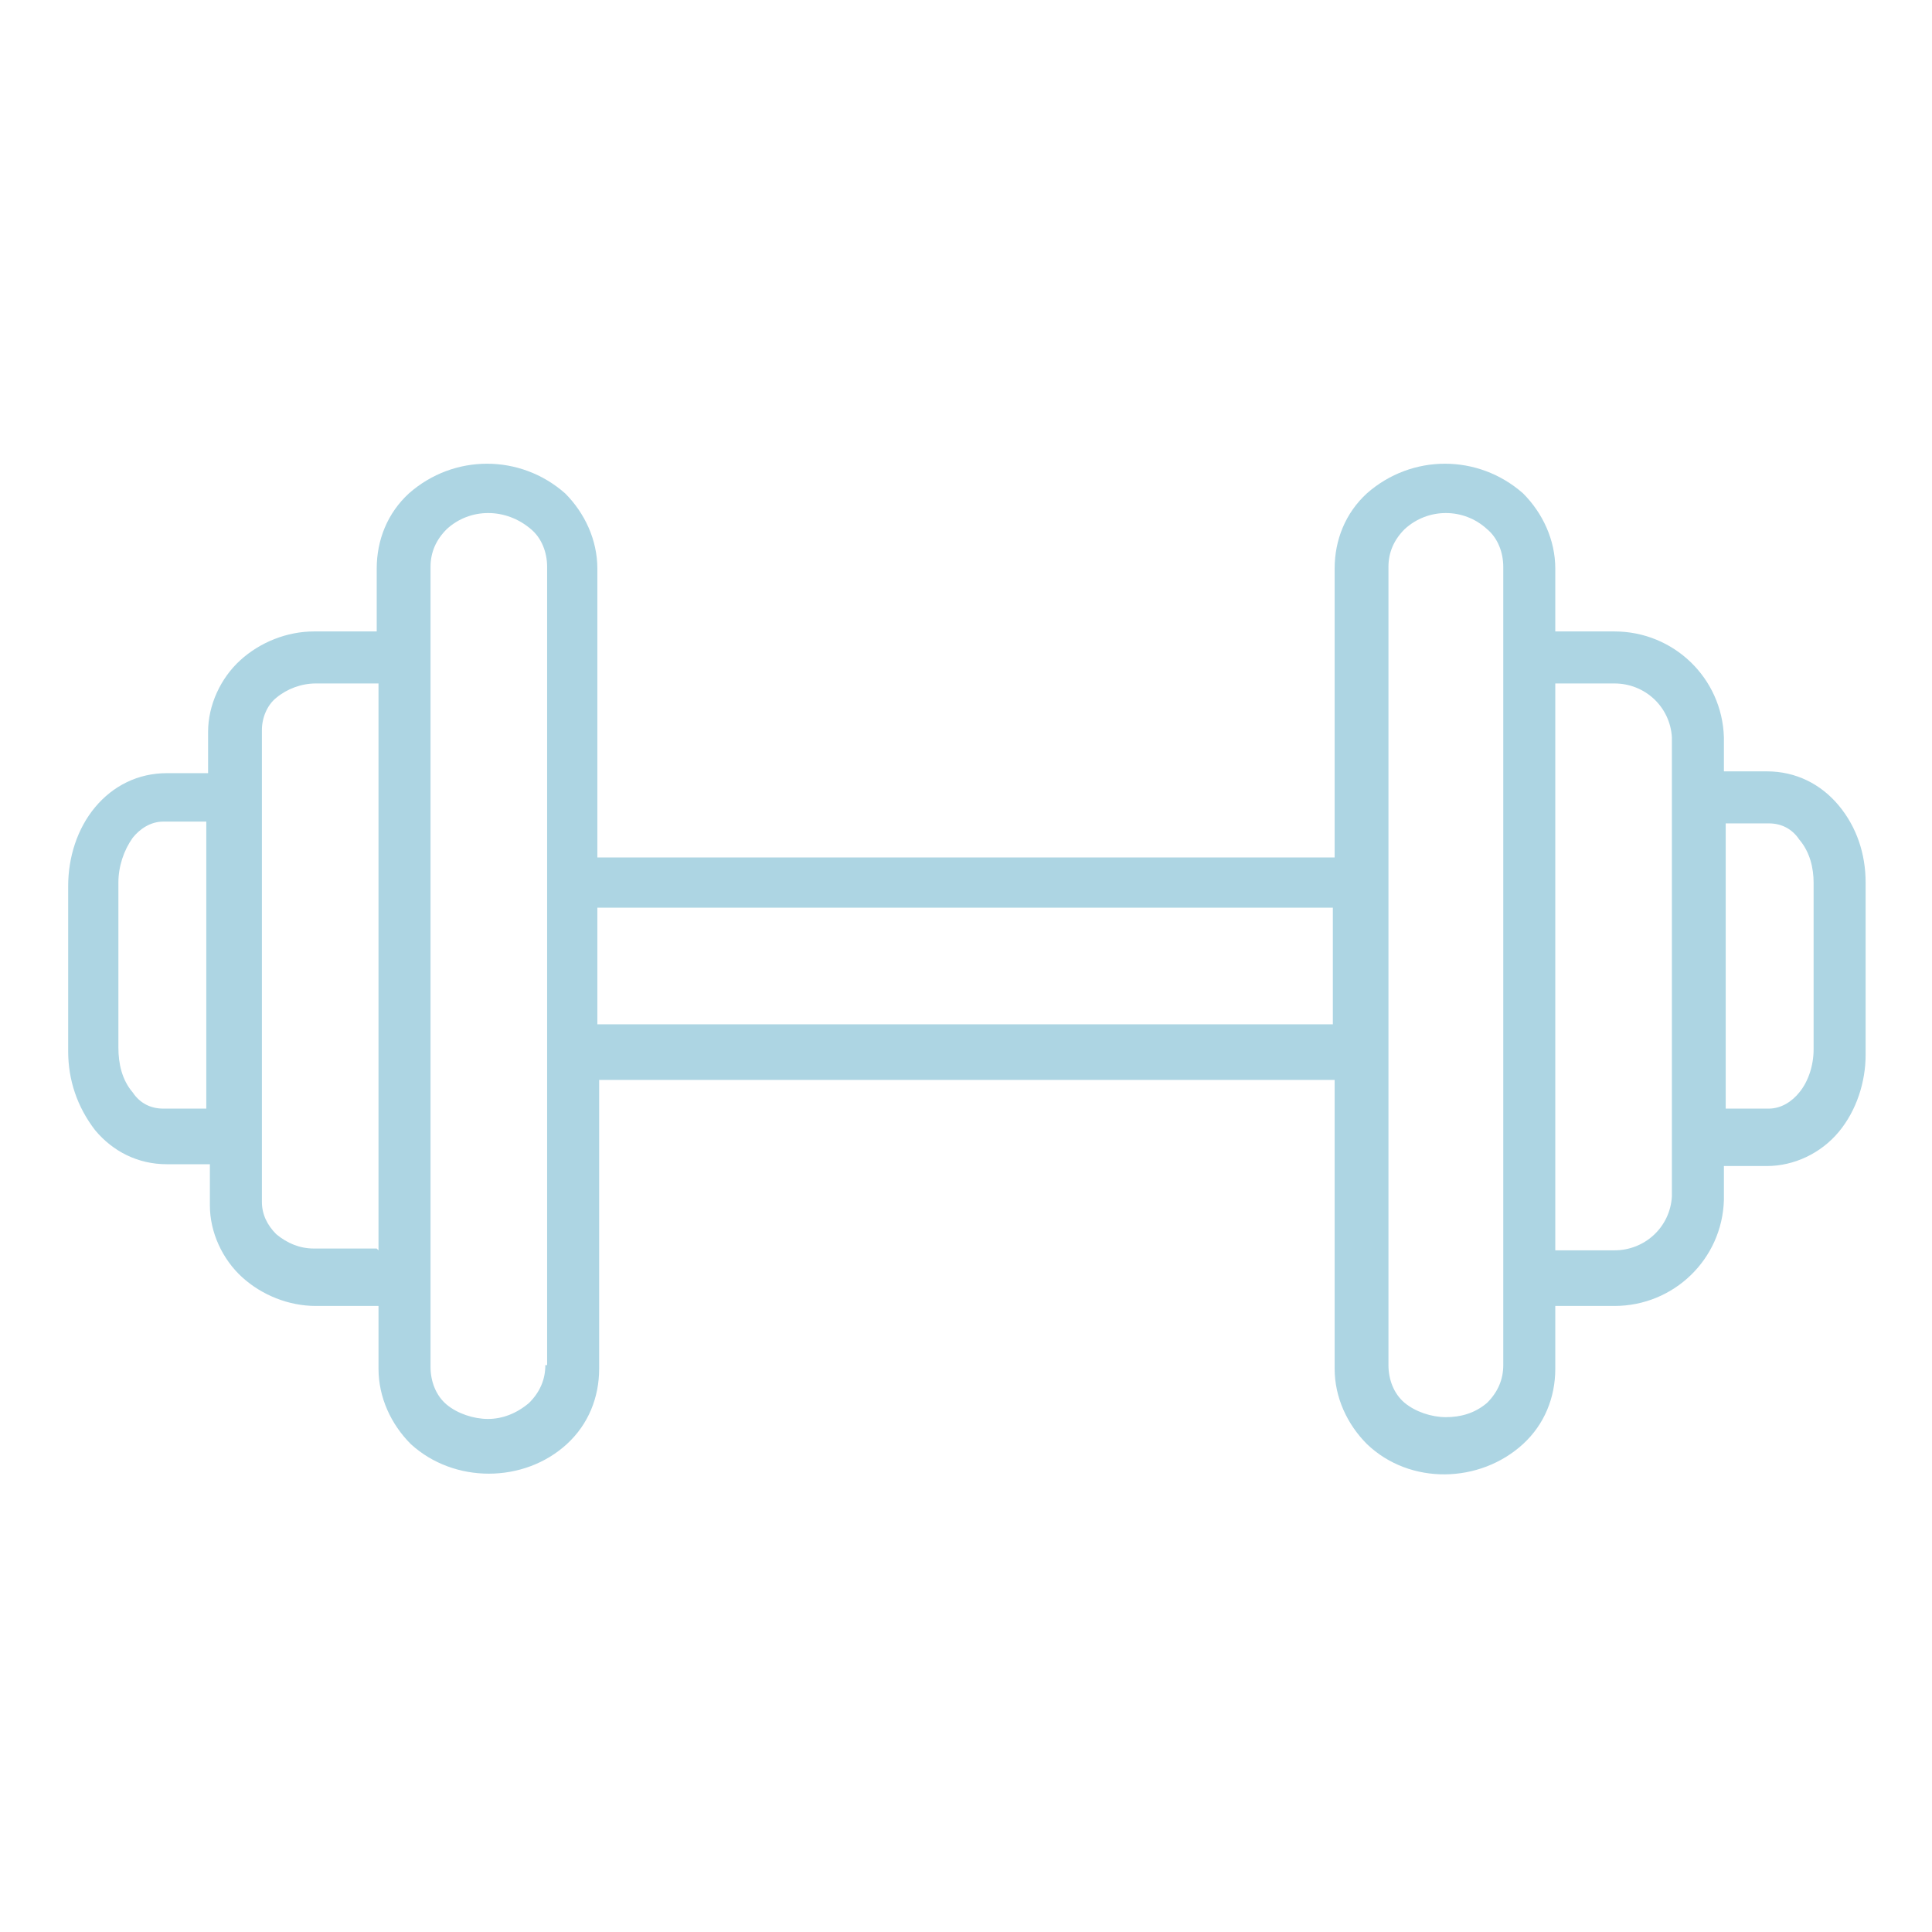 <?xml version="1.0" encoding="UTF-8"?>
<svg id="PICTOS" xmlns="http://www.w3.org/2000/svg" viewBox="0 0 10.77 10.77">
  <defs>
    <style>
      .cls-1 {
        fill: #add5e3;
      }
    </style>
  </defs>
  <path class="cls-1" d="M10.4,4.92c0-.16-.05-.31-.15-.43-.1-.12-.24-.19-.4-.19h-.24v-.19c-.01-.33-.28-.59-.61-.59h-.33v-.35c0-.16-.07-.31-.18-.42-.25-.22-.62-.22-.87,0-.12.11-.18.26-.18.42v1.61H3.33v-1.61c0-.16-.07-.31-.18-.42-.25-.22-.62-.22-.87,0-.12.11-.18.26-.18.42v.35h-.35c-.15,0-.3.06-.41.16-.11.1-.18.25-.18.4v.23h-.23c-.16,0-.3.07-.4.19-.1.12-.15.28-.15.44v.92c0,.16.05.31.15.44.1.12.24.19.4.19h.24v.23c0,.15.07.3.18.4.11.1.26.16.41.16h.35v.35c0,.16.07.31.18.42.24.22.63.22.87,0,.12-.11.18-.26.18-.42v-1.61h4.1v1.61c0,.16.07.31.18.42.24.23.63.22.87,0,.12-.11.18-.26.18-.42v-.35h.33c.33,0,.6-.26.61-.59v-.19h.24c.15,0,.3-.07.4-.19.1-.12.15-.28.15-.43v-.92ZM1.15,6.18h-.24c-.07,0-.13-.03-.17-.09-.06-.07-.08-.16-.08-.25v-.92c0-.09.03-.18.08-.25.04-.05.1-.09.17-.09h.24v1.59ZM2.1,6.96h-.35c-.08,0-.15-.03-.21-.08-.05-.05-.08-.11-.08-.18v-2.63c0-.07.03-.14.08-.18.06-.05.14-.08.22-.08h.35v3.16ZM3.04,7.61c0,.08-.03.15-.09.21-.07.06-.15.09-.23.09s-.17-.03-.23-.08c-.06-.05-.09-.13-.09-.21V3.16c0-.08.03-.15.09-.21.13-.12.33-.12.47,0,.06.05.09.13.09.21v4.45ZM7.44,5.71H3.33v-.65h4.1v.65ZM8.38,7.61c0,.08-.03.15-.09.21-.07.06-.15.08-.23.08s-.17-.03-.23-.08c-.06-.05-.09-.13-.09-.21V3.16c0-.08.03-.15.09-.21.13-.12.33-.12.46,0,.06.05.09.13.09.21v4.45ZM9.32,6.67c-.01.17-.15.3-.32.3,0,0-.01,0-.02,0h-.31v-3.16h.31s.01,0,.02,0c.17,0,.31.13.32.3v2.57ZM10.03,6.09c-.04.05-.1.09-.17.09h-.24v-1.59h.24c.07,0,.13.03.17.09.06.07.08.16.08.24v.93c0,.09-.03.18-.08.24Z"/>
</svg>